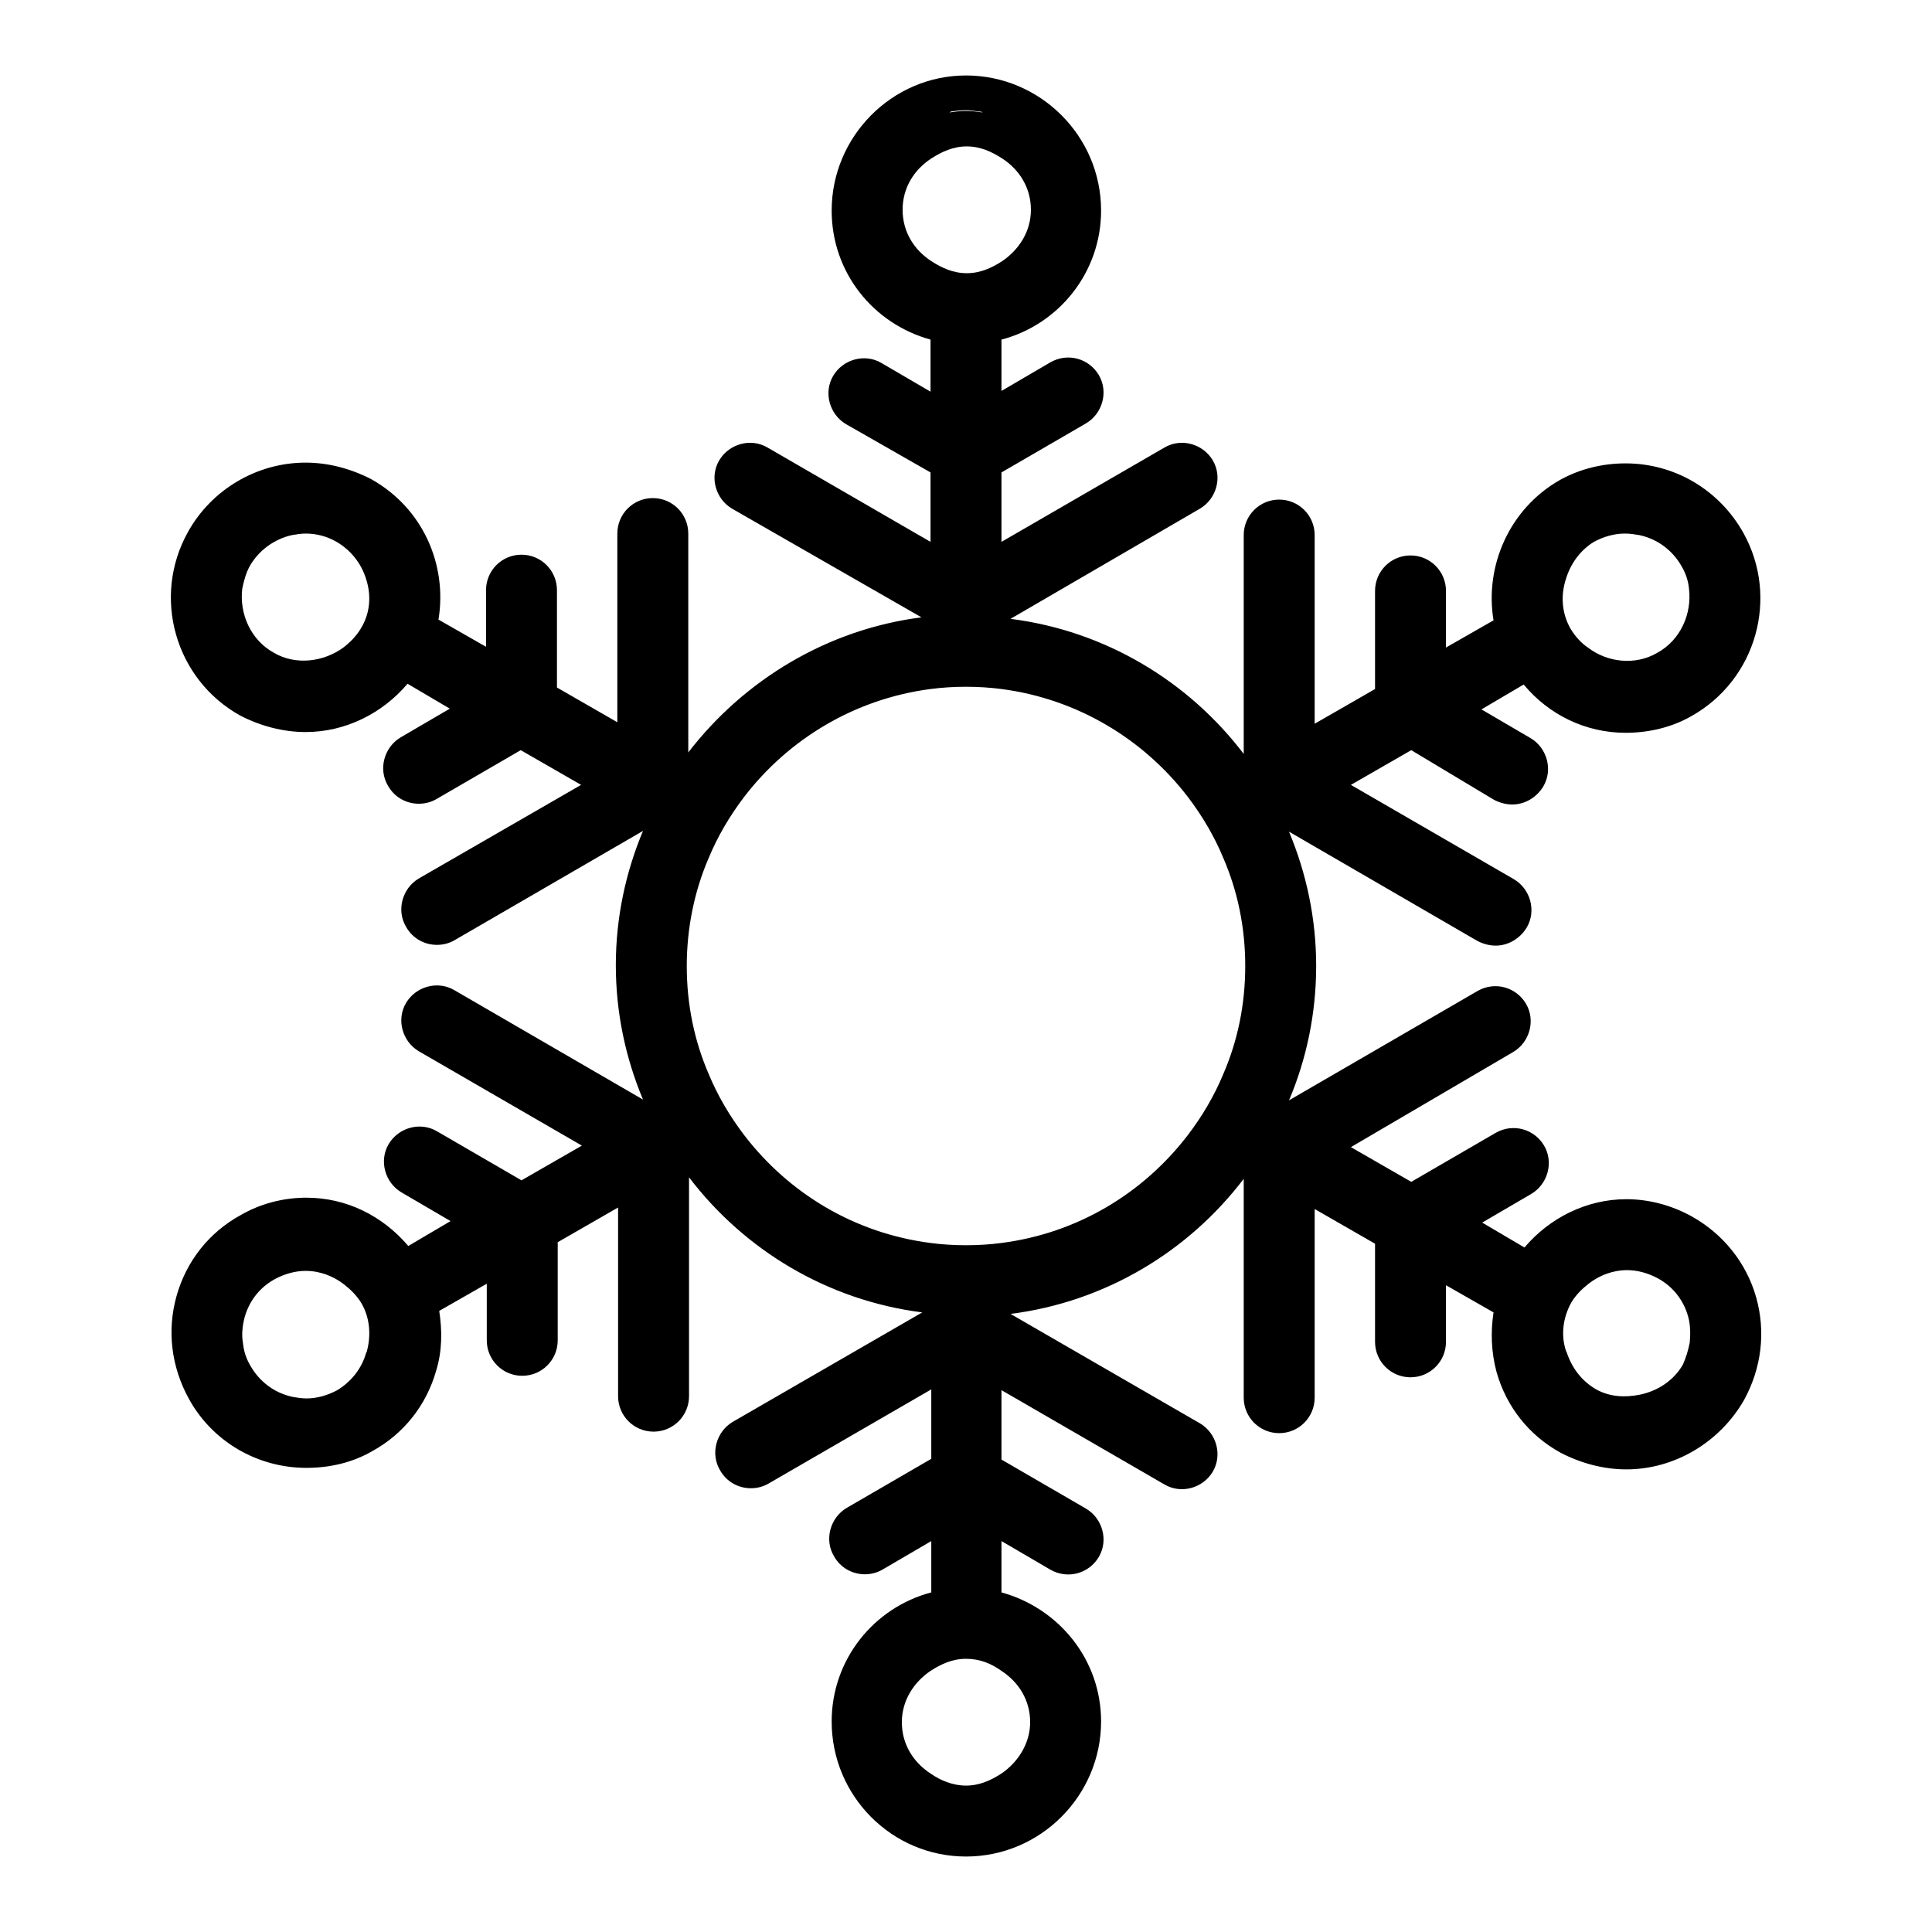 <?xml version="1.0" encoding="utf-8"?>
<!-- Svg Vector Icons : http://www.onlinewebfonts.com/icon -->
<!DOCTYPE svg PUBLIC "-//W3C//DTD SVG 1.1//EN" "http://www.w3.org/Graphics/SVG/1.1/DTD/svg11.dtd">
<svg version="1.1" xmlns="http://www.w3.org/2000/svg" xmlns:xlink="http://www.w3.org/1999/xlink" x="0px" y="0px" viewBox="0 0 256 256" enable-background="new 0 0 256 256" xml:space="preserve">
<g><g><g><path fill="#000000" d="M128,14.6c-0.7,0-1.5,0.1-2.2,0.2c0.6-0.4,1.4-0.6,2.2-0.6s1.5,0.3,2.2,0.6C129.5,14.8,128.8,14.6,128,14.6z M231.1,185.5c-3.2,5.6-9.2,9.2-15.6,9.2c-3,0-6-0.8-8.7-2.2c-4.2-2.3-7.2-6.1-8.5-10.7c-0.7-2.6-0.8-5.3-0.4-7.9l-6.3-3.6v7.5c0,2.6-2.1,4.7-4.7,4.7c-2.6,0-4.7-2.1-4.7-4.7v-13l-8-4.6v25c0,2.6-2.1,4.7-4.7,4.7s-4.7-2.1-4.7-4.7v-29c-7.3,9.6-18.3,16.3-30.9,17.9l25.1,14.5c2.2,1.3,3,4.2,1.7,6.4c-1.3,2.2-4.2,3-6.4,1.7l-21.6-12.5v9.2l11.2,6.5c2.2,1.3,3,4.2,1.7,6.4c-1.3,2.2-4.1,3-6.4,1.7l-6.5-3.8v6.8c7.6,2.1,13.2,8.9,13.2,17.1c0,9.8-8,17.9-17.9,17.9c-9.8,0-17.8-8-17.8-17.9c0-8.2,5.6-15.1,13.2-17.1v-6.8l-6.5,3.8c-0.7,0.4-1.5,0.6-2.3,0.6c-1.6,0-3.2-0.8-4.1-2.4c-1.3-2.2-0.5-5.1,1.7-6.4l11.2-6.5v-9.2l-21.6,12.5c-0.7,0.4-1.5,0.6-2.3,0.6c-1.6,0-3.2-0.8-4.1-2.4c-1.3-2.2-0.5-5.1,1.7-6.4l25.1-14.5c-12.6-1.6-23.6-8.3-30.9-17.9v29c0,2.6-2.1,4.7-4.7,4.7c-2.6,0-4.7-2.1-4.7-4.7v-25l-8,4.6v13c0,2.6-2.1,4.7-4.7,4.7c-2.6,0-4.7-2.1-4.7-4.7v-7.5l-6.3,3.6c0.4,2.6,0.4,5.3-0.4,7.9c-1.3,4.6-4.3,8.4-8.5,10.7c-2.6,1.5-5.6,2.2-8.7,2.2l0,0c-6.5,0-12.5-3.5-15.6-9.2c-2.3-4.2-2.9-9-1.6-13.6c1.3-4.6,4.3-8.4,8.5-10.7c2.6-1.5,5.6-2.3,8.7-2.3c5.3,0,10.1,2.4,13.5,6.4l5.6-3.3l-6.5-3.8c-2.2-1.3-3-4.2-1.7-6.4c1.3-2.2,4.2-3,6.4-1.7l11.2,6.5l8-4.6l-21.6-12.5c-2.2-1.3-3-4.2-1.7-6.4c1.3-2.2,4.2-3,6.4-1.7l25,14.5c-2.3-5.5-3.6-11.5-3.6-17.8c0-6.3,1.3-12.3,3.6-17.8l-25,14.5c-0.7,0.4-1.5,0.6-2.3,0.6c-1.6,0-3.2-0.8-4.1-2.4c-1.3-2.2-0.5-5.1,1.7-6.4L77,104l-8-4.6l-11.2,6.5c-0.7,0.4-1.5,0.6-2.3,0.6c-1.6,0-3.2-0.8-4.1-2.4c-1.3-2.2-0.5-5.1,1.7-6.4l6.5-3.8L54,90.6c-3.3,3.9-8.2,6.4-13.5,6.4c-3,0-6-0.8-8.7-2.2c-8.6-4.8-11.7-15.7-6.9-24.3c3.1-5.6,9.1-9.2,15.6-9.2c3,0,6,0.8,8.7,2.2c6.8,3.8,10.1,11.3,8.9,18.6l6.3,3.6v-7.5c0-2.6,2.1-4.7,4.7-4.7c2.6,0,4.7,2.1,4.7,4.7v12.9l8,4.6v-25c0-2.6,2.1-4.7,4.7-4.7c2.6,0,4.7,2.1,4.7,4.7v29c7.4-9.6,18.4-16.3,30.9-17.9L97,67.4c-2.2-1.3-3-4.2-1.7-6.4s4.2-3,6.4-1.7l21.6,12.5v-9.2l-11.2-6.4c-2.2-1.3-3-4.2-1.7-6.4c1.3-2.2,4.2-3,6.4-1.7l6.5,3.8V45c-7.6-2.1-13.1-8.9-13.1-17.1c0-9.8,8-17.9,17.8-17.9c9.8,0,17.9,8,17.9,17.9c0,8.2-5.6,15.1-13.2,17.1v6.8l6.5-3.8c2.3-1.3,5.1-0.5,6.4,1.7s0.5,5.1-1.7,6.4l-11.2,6.5v9.2l21.6-12.5c2.2-1.3,5.1-0.5,6.4,1.7c1.3,2.2,0.5,5.1-1.7,6.4L133.9,82c12.6,1.6,23.6,8.3,30.9,17.9v-29c0-2.6,2.1-4.7,4.7-4.7c2.6,0,4.7,2.1,4.7,4.7v25l8-4.6V78.3c0-2.6,2.1-4.7,4.7-4.7c2.6,0,4.7,2.1,4.7,4.7v7.5l6.3-3.6c-1.2-7.2,2.1-14.8,8.8-18.6c2.7-1.5,5.7-2.2,8.7-2.2c6.5,0,12.4,3.5,15.6,9.2c4.8,8.6,1.7,19.5-6.9,24.3c-2.6,1.5-5.7,2.2-8.7,2.2c-5.3,0-10.2-2.4-13.5-6.4l-5.6,3.3l6.5,3.8c2.2,1.3,3,4.2,1.7,6.4c-0.9,1.5-2.5,2.4-4.1,2.4c-0.8,0-1.6-0.2-2.4-0.6L187,99.4l-8,4.6l21.6,12.5c2.2,1.3,3,4.2,1.7,6.4c-0.9,1.5-2.5,2.4-4.1,2.4c-0.8,0-1.6-0.2-2.4-0.6l-25-14.5c2.3,5.5,3.6,11.5,3.6,17.8c0,6.3-1.3,12.4-3.6,17.8l25-14.5c2.3-1.3,5.1-0.5,6.4,1.7c1.3,2.2,0.5,5.1-1.7,6.4L179,152l8,4.6l11.2-6.5c2.3-1.3,5.1-0.5,6.4,1.7c1.3,2.2,0.5,5.1-1.7,6.4l-6.5,3.8l5.6,3.3c3.3-3.9,8.2-6.4,13.5-6.4c3,0,6,0.8,8.7,2.3c4.1,2.3,7.2,6.1,8.5,10.7C234,176.5,233.4,181.3,231.1,185.5z M207.5,76.7c-0.7,2.1-0.6,4.5,0.6,6.6c0.6,1,1.4,1.9,2.3,2.5c2.6,2,6.3,2.4,9.2,0.7c3.1-1.7,4.6-5.2,4.2-8.5c-0.1-1-0.4-2-1-3c-1.2-2.1-3.2-3.6-5.6-4.1c-0.6-0.1-1.2-0.2-1.9-0.2c-1.4,0-2.8,0.4-4.1,1.1C209.4,72.9,208.1,74.7,207.5,76.7z M48.5,76.7c-0.6-2-2-3.8-3.9-4.9c-1.2-0.7-2.6-1.1-4.1-1.1c-0.6,0-1.2,0.1-1.8,0.2c-2.3,0.5-4.4,2-5.6,4.1c-0.5,0.9-0.8,2-1,3c-0.4,3.3,1.1,6.8,4.2,8.5c2.9,1.7,6.6,1.2,9.2-0.7c0.9-0.7,1.7-1.5,2.3-2.5C49.1,81.2,49.2,78.8,48.5,76.7z M48.5,179.3c0-0.1,0.1-0.1,0.1-0.2c0.6-2.2,0.4-4.5-0.7-6.4c-0.6-1-1.4-1.8-2.3-2.5c-1.4-1.1-3.2-1.8-5.1-1.8c-1.4,0-2.8,0.4-4.1,1.1c-2,1.1-3.4,2.9-4,5.1c-0.3,1.2-0.4,2.3-0.2,3.4c0.1,1,0.4,2,1,3c1.2,2.1,3.2,3.6,5.6,4.1c0.6,0.1,1.2,0.2,1.8,0.2c1.4,0,2.8-0.4,4.1-1.1C46.5,183.1,47.9,181.4,48.5,179.3z M157.4,150.4c1.9-2.5,3.5-5.2,4.7-8.1c1.9-4.4,2.9-9.2,2.9-14.3c0-5.1-1-9.9-2.9-14.3c-1.2-2.9-2.8-5.6-4.7-8.1c-5.9-7.7-14.7-13-24.7-14.3c-1.5-0.2-3.1-0.3-4.7-0.3s-3.2,0.1-4.7,0.3c-10,1.3-18.8,6.6-24.7,14.3c-1.9,2.5-3.5,5.2-4.7,8.1C92,118.1,91,123,91,128c0,5.1,1,9.9,2.9,14.3c1.2,2.9,2.8,5.6,4.7,8.1c5.9,7.7,14.6,13,24.7,14.3c1.5,0.2,3.1,0.3,4.7,0.3s3.2-0.1,4.7-0.3C142.8,163.4,151.5,158.1,157.4,150.4z M119.6,27.8c0,2.9,1.5,5.3,3.8,6.8c1.4,0.9,2.9,1.6,4.7,1.6c1.8,0,3.3-0.7,4.7-1.6c2.2-1.5,3.8-3.9,3.8-6.8s-1.5-5.3-3.8-6.8c-1.4-0.9-2.9-1.6-4.7-1.6c-1.8,0-3.3,0.7-4.7,1.6C121.1,22.5,119.6,24.9,119.6,27.8z M125.8,14.9c0.7-0.1,1.4-0.2,2.2-0.2c0.7,0,1.5,0.1,2.2,0.2c-0.7-0.4-1.4-0.6-2.2-0.6C127.2,14.3,126.5,14.5,125.8,14.9z M136.5,228.2c0-2.9-1.5-5.3-3.8-6.8c-1.4-1-2.9-1.6-4.7-1.6s-3.3,0.7-4.7,1.6c-2.2,1.5-3.8,3.9-3.8,6.8c0,2.9,1.5,5.3,3.8,6.8c1.3,0.9,2.9,1.6,4.7,1.6s3.3-0.7,4.7-1.6C134.9,233.5,136.5,231,136.5,228.2z M223.9,177.9c0.1-1.1,0.1-2.3-0.2-3.4c-0.6-2.2-2-4-4-5.1c-1.3-0.7-2.7-1.1-4.1-1.1c-1.9,0-3.7,0.7-5.1,1.8c-0.9,0.7-1.7,1.5-2.3,2.5c-1.1,2-1.4,4.3-0.7,6.4c0,0.1,0.1,0.1,0.1,0.2c0.7,2.1,2,3.8,3.9,4.9c1.8,1,3.8,1.1,5.8,0.7c2.4-0.5,4.5-1.9,5.7-4C223.4,179.9,223.7,178.9,223.9,177.9z"/></g><g></g><g></g><g></g><g></g><g></g><g></g><g></g><g></g><g></g><g></g><g></g><g></g><g></g><g></g><g></g></g></g>
</svg>